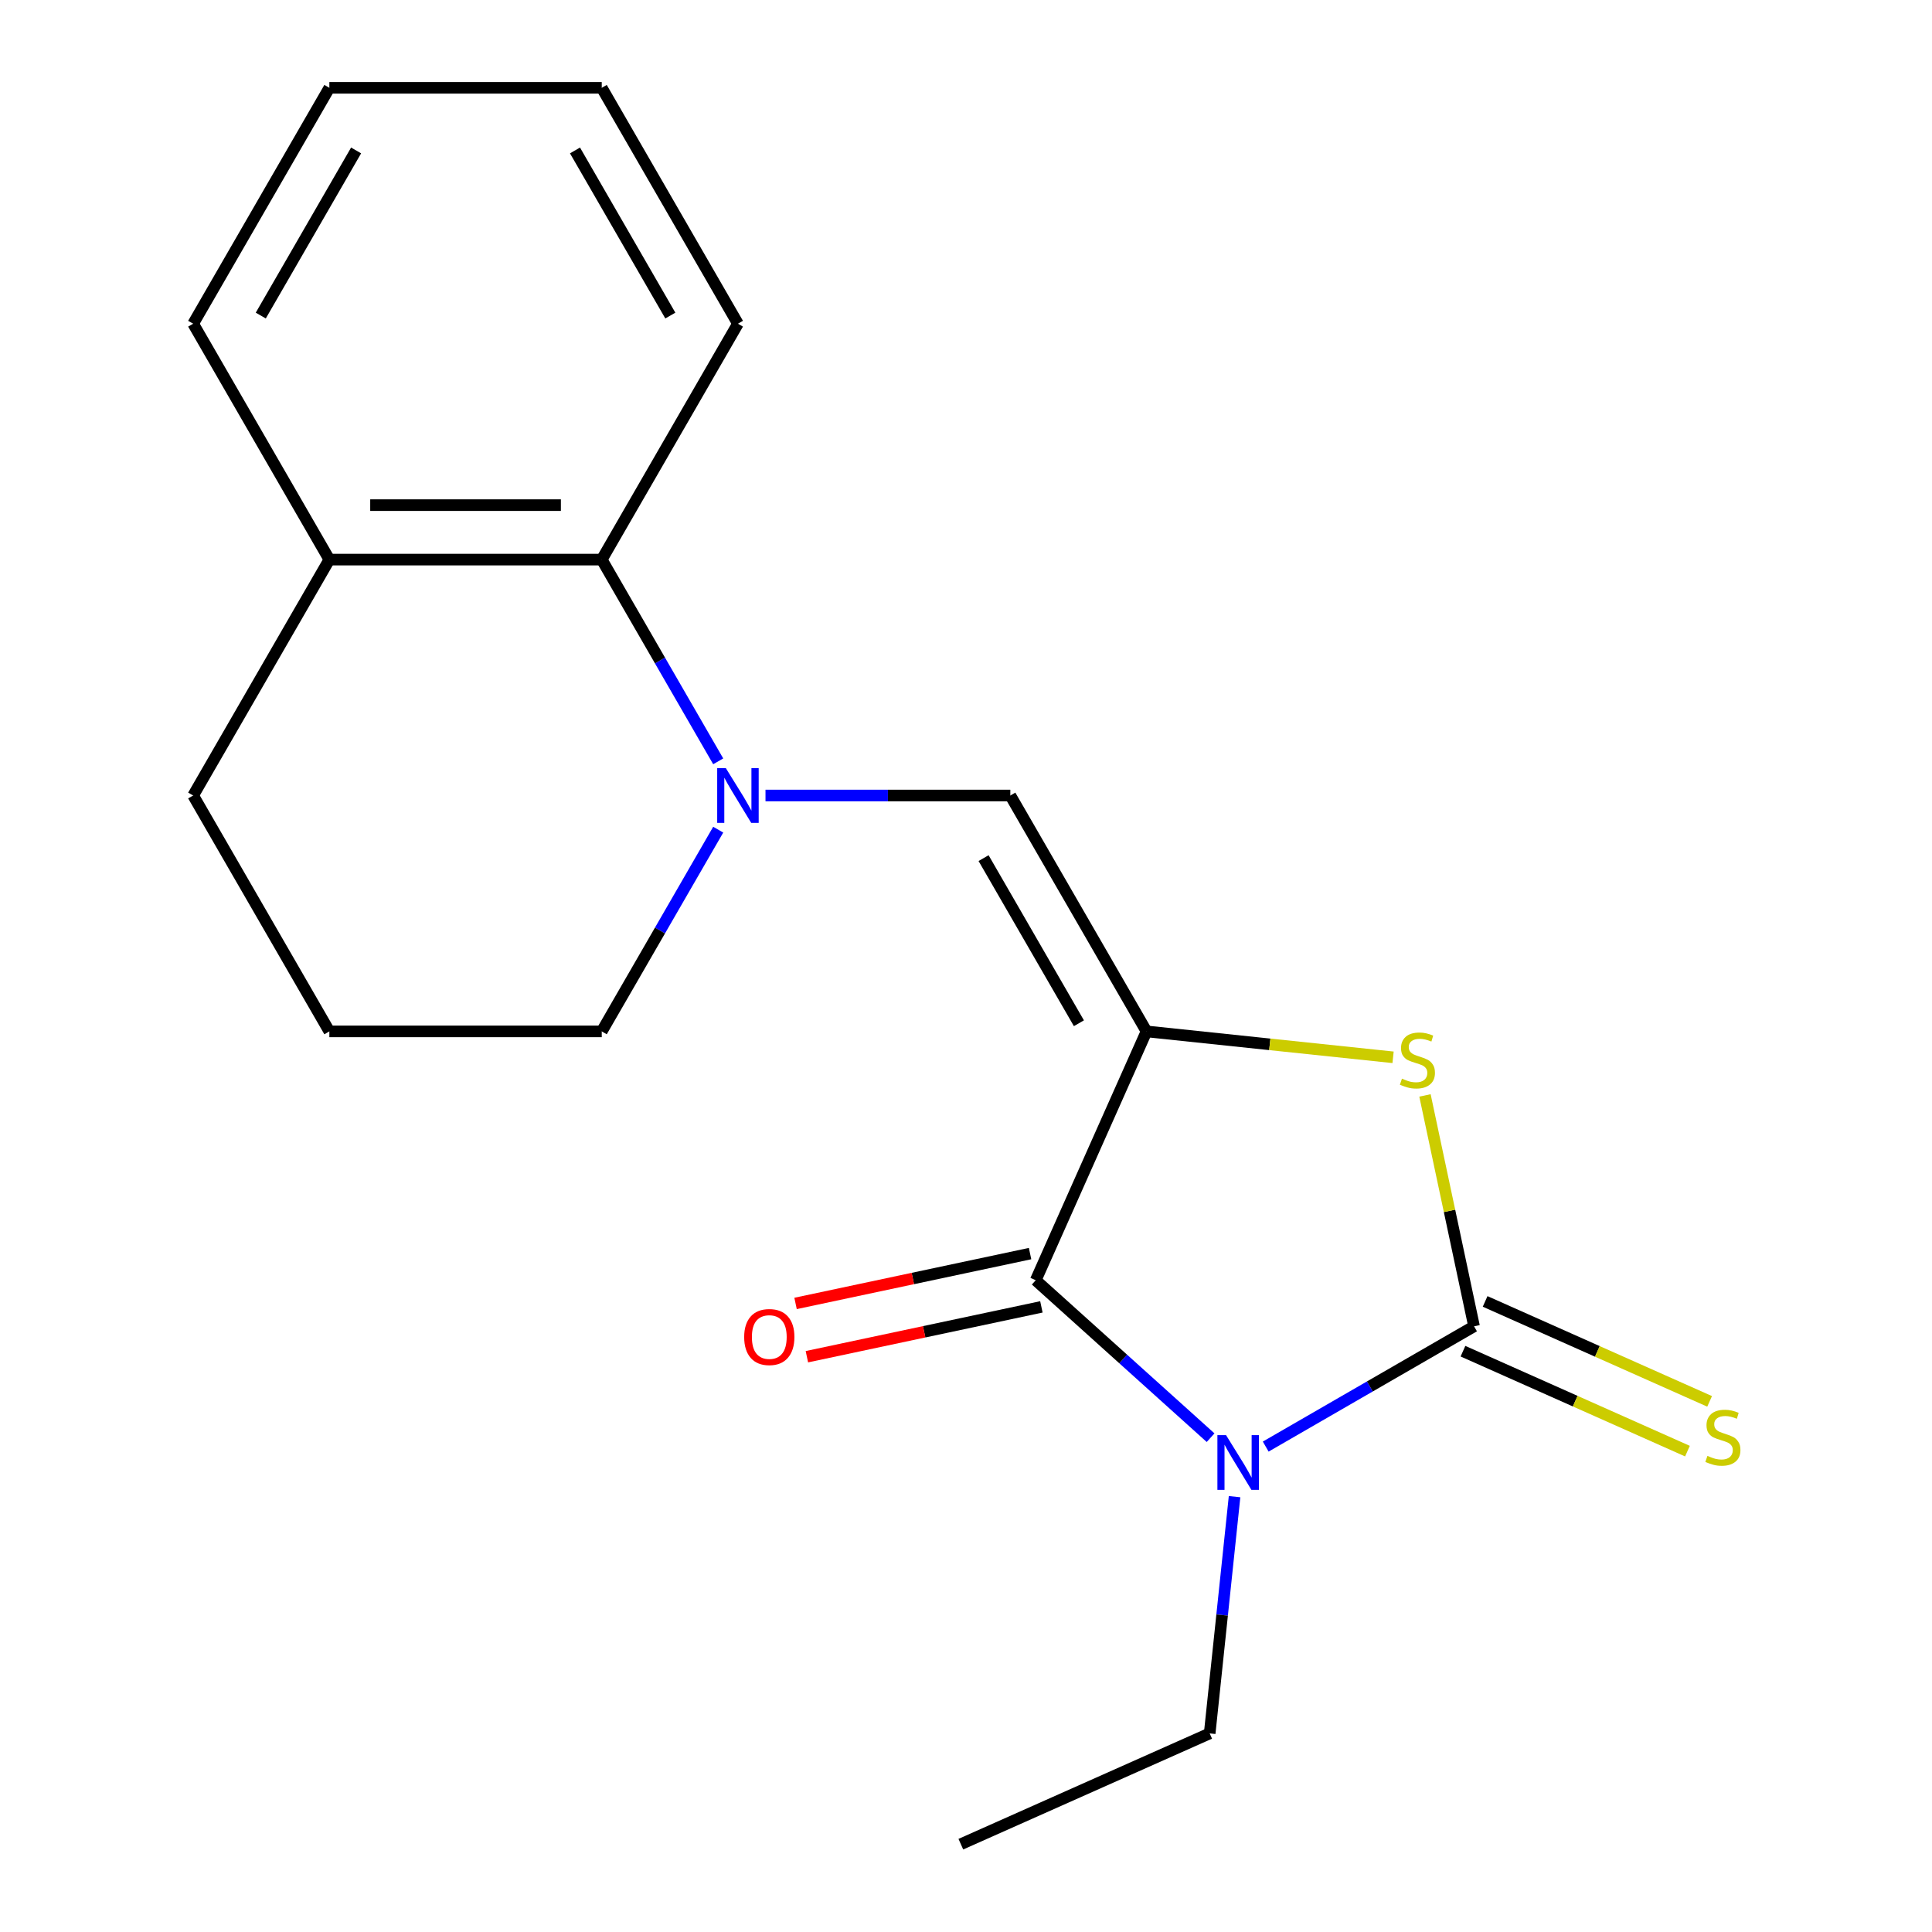 <?xml version='1.0' encoding='iso-8859-1'?>
<svg version='1.1' baseProfile='full'
              xmlns='http://www.w3.org/2000/svg'
                      xmlns:rdkit='http://www.rdkit.org/xml'
                      xmlns:xlink='http://www.w3.org/1999/xlink'
                  xml:space='preserve'
width='1000px' height='1000px' viewBox='0 0 1000 1000'>
<!-- END OF HEADER -->
<rect style='opacity:1.0;fill:#FFFFFF;stroke:none' width='1000' height='1000' x='0' y='0'> </rect>
<path class='bond-0' d='M 593.437,533.849 L 536.093,662.647' style='fill:none;fill-rule:evenodd;stroke:#000000;stroke-width:6px;stroke-linecap:butt;stroke-linejoin:miter;stroke-opacity:1' />
<path class='bond-1' d='M 593.437,533.849 L 657.242,540.555' style='fill:none;fill-rule:evenodd;stroke:#000000;stroke-width:6px;stroke-linecap:butt;stroke-linejoin:miter;stroke-opacity:1' />
<path class='bond-1' d='M 657.242,540.555 L 721.048,547.261' style='fill:none;fill-rule:evenodd;stroke:#CCCC00;stroke-width:6px;stroke-linecap:butt;stroke-linejoin:miter;stroke-opacity:1' />
<path class='bond-2' d='M 593.437,533.849 L 522.944,411.75' style='fill:none;fill-rule:evenodd;stroke:#000000;stroke-width:6px;stroke-linecap:butt;stroke-linejoin:miter;stroke-opacity:1' />
<path class='bond-2' d='M 558.444,529.633 L 509.098,444.164' style='fill:none;fill-rule:evenodd;stroke:#000000;stroke-width:6px;stroke-linecap:butt;stroke-linejoin:miter;stroke-opacity:1' />
<path class='bond-3' d='M 626.602,744.142 L 581.347,703.394' style='fill:none;fill-rule:evenodd;stroke:#0000FF;stroke-width:6px;stroke-linecap:butt;stroke-linejoin:miter;stroke-opacity:1' />
<path class='bond-3' d='M 581.347,703.394 L 536.093,662.647' style='fill:none;fill-rule:evenodd;stroke:#000000;stroke-width:6px;stroke-linecap:butt;stroke-linejoin:miter;stroke-opacity:1' />
<path class='bond-4' d='M 639.008,774.671 L 632.569,835.936' style='fill:none;fill-rule:evenodd;stroke:#0000FF;stroke-width:6px;stroke-linecap:butt;stroke-linejoin:miter;stroke-opacity:1' />
<path class='bond-4' d='M 632.569,835.936 L 626.129,897.201' style='fill:none;fill-rule:evenodd;stroke:#000000;stroke-width:6px;stroke-linecap:butt;stroke-linejoin:miter;stroke-opacity:1' />
<path class='bond-5' d='M 655.131,748.75 L 709.048,717.621' style='fill:none;fill-rule:evenodd;stroke:#0000FF;stroke-width:6px;stroke-linecap:butt;stroke-linejoin:miter;stroke-opacity:1' />
<path class='bond-5' d='M 709.048,717.621 L 762.965,686.492' style='fill:none;fill-rule:evenodd;stroke:#000000;stroke-width:6px;stroke-linecap:butt;stroke-linejoin:miter;stroke-opacity:1' />
<path class='bond-6' d='M 762.965,686.492 L 750.265,626.741' style='fill:none;fill-rule:evenodd;stroke:#000000;stroke-width:6px;stroke-linecap:butt;stroke-linejoin:miter;stroke-opacity:1' />
<path class='bond-6' d='M 750.265,626.741 L 737.564,566.991' style='fill:none;fill-rule:evenodd;stroke:#CCCC00;stroke-width:6px;stroke-linecap:butt;stroke-linejoin:miter;stroke-opacity:1' />
<path class='bond-7' d='M 757.231,699.372 L 815.328,725.238' style='fill:none;fill-rule:evenodd;stroke:#000000;stroke-width:6px;stroke-linecap:butt;stroke-linejoin:miter;stroke-opacity:1' />
<path class='bond-7' d='M 815.328,725.238 L 873.424,751.105' style='fill:none;fill-rule:evenodd;stroke:#CCCC00;stroke-width:6px;stroke-linecap:butt;stroke-linejoin:miter;stroke-opacity:1' />
<path class='bond-7' d='M 768.7,673.612 L 826.796,699.479' style='fill:none;fill-rule:evenodd;stroke:#000000;stroke-width:6px;stroke-linecap:butt;stroke-linejoin:miter;stroke-opacity:1' />
<path class='bond-7' d='M 826.796,699.479 L 884.893,725.345' style='fill:none;fill-rule:evenodd;stroke:#CCCC00;stroke-width:6px;stroke-linecap:butt;stroke-linejoin:miter;stroke-opacity:1' />
<path class='bond-8' d='M 533.161,648.856 L 472.471,661.757' style='fill:none;fill-rule:evenodd;stroke:#000000;stroke-width:6px;stroke-linecap:butt;stroke-linejoin:miter;stroke-opacity:1' />
<path class='bond-8' d='M 472.471,661.757 L 411.78,674.657' style='fill:none;fill-rule:evenodd;stroke:#FF0000;stroke-width:6px;stroke-linecap:butt;stroke-linejoin:miter;stroke-opacity:1' />
<path class='bond-8' d='M 539.024,676.438 L 478.333,689.338' style='fill:none;fill-rule:evenodd;stroke:#000000;stroke-width:6px;stroke-linecap:butt;stroke-linejoin:miter;stroke-opacity:1' />
<path class='bond-8' d='M 478.333,689.338 L 417.642,702.238' style='fill:none;fill-rule:evenodd;stroke:#FF0000;stroke-width:6px;stroke-linecap:butt;stroke-linejoin:miter;stroke-opacity:1' />
<path class='bond-9' d='M 522.944,411.75 L 459.582,411.75' style='fill:none;fill-rule:evenodd;stroke:#000000;stroke-width:6px;stroke-linecap:butt;stroke-linejoin:miter;stroke-opacity:1' />
<path class='bond-9' d='M 459.582,411.75 L 396.221,411.75' style='fill:none;fill-rule:evenodd;stroke:#0000FF;stroke-width:6px;stroke-linecap:butt;stroke-linejoin:miter;stroke-opacity:1' />
<path class='bond-10' d='M 371.746,394.065 L 341.605,341.859' style='fill:none;fill-rule:evenodd;stroke:#0000FF;stroke-width:6px;stroke-linecap:butt;stroke-linejoin:miter;stroke-opacity:1' />
<path class='bond-10' d='M 341.605,341.859 L 311.463,289.652' style='fill:none;fill-rule:evenodd;stroke:#000000;stroke-width:6px;stroke-linecap:butt;stroke-linejoin:miter;stroke-opacity:1' />
<path class='bond-11' d='M 371.746,429.435 L 341.605,481.642' style='fill:none;fill-rule:evenodd;stroke:#0000FF;stroke-width:6px;stroke-linecap:butt;stroke-linejoin:miter;stroke-opacity:1' />
<path class='bond-11' d='M 341.605,481.642 L 311.463,533.849' style='fill:none;fill-rule:evenodd;stroke:#000000;stroke-width:6px;stroke-linecap:butt;stroke-linejoin:miter;stroke-opacity:1' />
<path class='bond-12' d='M 311.463,289.652 L 170.476,289.652' style='fill:none;fill-rule:evenodd;stroke:#000000;stroke-width:6px;stroke-linecap:butt;stroke-linejoin:miter;stroke-opacity:1' />
<path class='bond-12' d='M 290.315,261.454 L 191.624,261.454' style='fill:none;fill-rule:evenodd;stroke:#000000;stroke-width:6px;stroke-linecap:butt;stroke-linejoin:miter;stroke-opacity:1' />
<path class='bond-13' d='M 311.463,289.652 L 381.957,167.553' style='fill:none;fill-rule:evenodd;stroke:#000000;stroke-width:6px;stroke-linecap:butt;stroke-linejoin:miter;stroke-opacity:1' />
<path class='bond-14' d='M 170.476,289.652 L 99.982,167.553' style='fill:none;fill-rule:evenodd;stroke:#000000;stroke-width:6px;stroke-linecap:butt;stroke-linejoin:miter;stroke-opacity:1' />
<path class='bond-15' d='M 170.476,289.652 L 99.982,411.75' style='fill:none;fill-rule:evenodd;stroke:#000000;stroke-width:6px;stroke-linecap:butt;stroke-linejoin:miter;stroke-opacity:1' />
<path class='bond-16' d='M 626.129,897.201 L 497.331,954.545' style='fill:none;fill-rule:evenodd;stroke:#000000;stroke-width:6px;stroke-linecap:butt;stroke-linejoin:miter;stroke-opacity:1' />
<path class='bond-17' d='M 311.463,533.849 L 170.476,533.849' style='fill:none;fill-rule:evenodd;stroke:#000000;stroke-width:6px;stroke-linecap:butt;stroke-linejoin:miter;stroke-opacity:1' />
<path class='bond-18' d='M 170.476,533.849 L 99.982,411.75' style='fill:none;fill-rule:evenodd;stroke:#000000;stroke-width:6px;stroke-linecap:butt;stroke-linejoin:miter;stroke-opacity:1' />
<path class='bond-19' d='M 381.957,167.553 L 311.463,45.455' style='fill:none;fill-rule:evenodd;stroke:#000000;stroke-width:6px;stroke-linecap:butt;stroke-linejoin:miter;stroke-opacity:1' />
<path class='bond-19' d='M 346.963,163.337 L 297.617,77.868' style='fill:none;fill-rule:evenodd;stroke:#000000;stroke-width:6px;stroke-linecap:butt;stroke-linejoin:miter;stroke-opacity:1' />
<path class='bond-20' d='M 99.982,167.553 L 170.476,45.455' style='fill:none;fill-rule:evenodd;stroke:#000000;stroke-width:6px;stroke-linecap:butt;stroke-linejoin:miter;stroke-opacity:1' />
<path class='bond-20' d='M 134.976,163.337 L 184.321,77.868' style='fill:none;fill-rule:evenodd;stroke:#000000;stroke-width:6px;stroke-linecap:butt;stroke-linejoin:miter;stroke-opacity:1' />
<path class='bond-21' d='M 311.463,45.455 L 170.476,45.455' style='fill:none;fill-rule:evenodd;stroke:#000000;stroke-width:6px;stroke-linecap:butt;stroke-linejoin:miter;stroke-opacity:1' />
<path  class='atom-1' d='M 634.607 742.826
L 643.887 757.826
Q 644.807 759.306, 646.287 761.986
Q 647.767 764.666, 647.847 764.826
L 647.847 742.826
L 651.607 742.826
L 651.607 771.146
L 647.727 771.146
L 637.767 754.746
Q 636.607 752.826, 635.367 750.626
Q 634.167 748.426, 633.807 747.746
L 633.807 771.146
L 630.127 771.146
L 630.127 742.826
L 634.607 742.826
' fill='#0000FF'/>
<path  class='atom-4' d='M 725.652 558.306
Q 725.972 558.426, 727.292 558.986
Q 728.612 559.546, 730.052 559.906
Q 731.532 560.226, 732.972 560.226
Q 735.652 560.226, 737.212 558.946
Q 738.772 557.626, 738.772 555.346
Q 738.772 553.786, 737.972 552.826
Q 737.212 551.866, 736.012 551.346
Q 734.812 550.826, 732.812 550.226
Q 730.292 549.466, 728.772 548.746
Q 727.292 548.026, 726.212 546.506
Q 725.172 544.986, 725.172 542.426
Q 725.172 538.866, 727.572 536.666
Q 730.012 534.466, 734.812 534.466
Q 738.092 534.466, 741.812 536.026
L 740.892 539.106
Q 737.492 537.706, 734.932 537.706
Q 732.172 537.706, 730.652 538.866
Q 729.132 539.986, 729.172 541.946
Q 729.172 543.466, 729.932 544.386
Q 730.732 545.306, 731.852 545.826
Q 733.012 546.346, 734.932 546.946
Q 737.492 547.746, 739.012 548.546
Q 740.532 549.346, 741.612 550.986
Q 742.732 552.586, 742.732 555.346
Q 742.732 559.266, 740.092 561.386
Q 737.492 563.466, 733.132 563.466
Q 730.612 563.466, 728.692 562.906
Q 726.812 562.386, 724.572 561.466
L 725.652 558.306
' fill='#CCCC00'/>
<path  class='atom-6' d='M 375.697 397.59
L 384.977 412.59
Q 385.897 414.07, 387.377 416.75
Q 388.857 419.43, 388.937 419.59
L 388.937 397.59
L 392.697 397.59
L 392.697 425.91
L 388.817 425.91
L 378.857 409.51
Q 377.697 407.59, 376.457 405.39
Q 375.257 403.19, 374.897 402.51
L 374.897 425.91
L 371.217 425.91
L 371.217 397.59
L 375.697 397.59
' fill='#0000FF'/>
<path  class='atom-8' d='M 883.763 753.557
Q 884.083 753.677, 885.403 754.237
Q 886.723 754.797, 888.163 755.157
Q 889.643 755.477, 891.083 755.477
Q 893.763 755.477, 895.323 754.197
Q 896.883 752.877, 896.883 750.597
Q 896.883 749.037, 896.083 748.077
Q 895.323 747.117, 894.123 746.597
Q 892.923 746.077, 890.923 745.477
Q 888.403 744.717, 886.883 743.997
Q 885.403 743.277, 884.323 741.757
Q 883.283 740.237, 883.283 737.677
Q 883.283 734.117, 885.683 731.917
Q 888.123 729.717, 892.923 729.717
Q 896.203 729.717, 899.923 731.277
L 899.003 734.357
Q 895.603 732.957, 893.043 732.957
Q 890.283 732.957, 888.763 734.117
Q 887.243 735.237, 887.283 737.197
Q 887.283 738.717, 888.043 739.637
Q 888.843 740.557, 889.963 741.077
Q 891.123 741.597, 893.043 742.197
Q 895.603 742.997, 897.123 743.797
Q 898.643 744.597, 899.723 746.237
Q 900.843 747.837, 900.843 750.597
Q 900.843 754.517, 898.203 756.637
Q 895.603 758.717, 891.243 758.717
Q 888.723 758.717, 886.803 758.157
Q 884.923 757.637, 882.683 756.717
L 883.763 753.557
' fill='#CCCC00'/>
<path  class='atom-9' d='M 385.186 692.04
Q 385.186 685.24, 388.546 681.44
Q 391.906 677.64, 398.186 677.64
Q 404.466 677.64, 407.826 681.44
Q 411.186 685.24, 411.186 692.04
Q 411.186 698.92, 407.786 702.84
Q 404.386 706.72, 398.186 706.72
Q 391.946 706.72, 388.546 702.84
Q 385.186 698.96, 385.186 692.04
M 398.186 703.52
Q 402.506 703.52, 404.826 700.64
Q 407.186 697.72, 407.186 692.04
Q 407.186 686.48, 404.826 683.68
Q 402.506 680.84, 398.186 680.84
Q 393.866 680.84, 391.506 683.64
Q 389.186 686.44, 389.186 692.04
Q 389.186 697.76, 391.506 700.64
Q 393.866 703.52, 398.186 703.52
' fill='#FF0000'/>
</svg>
